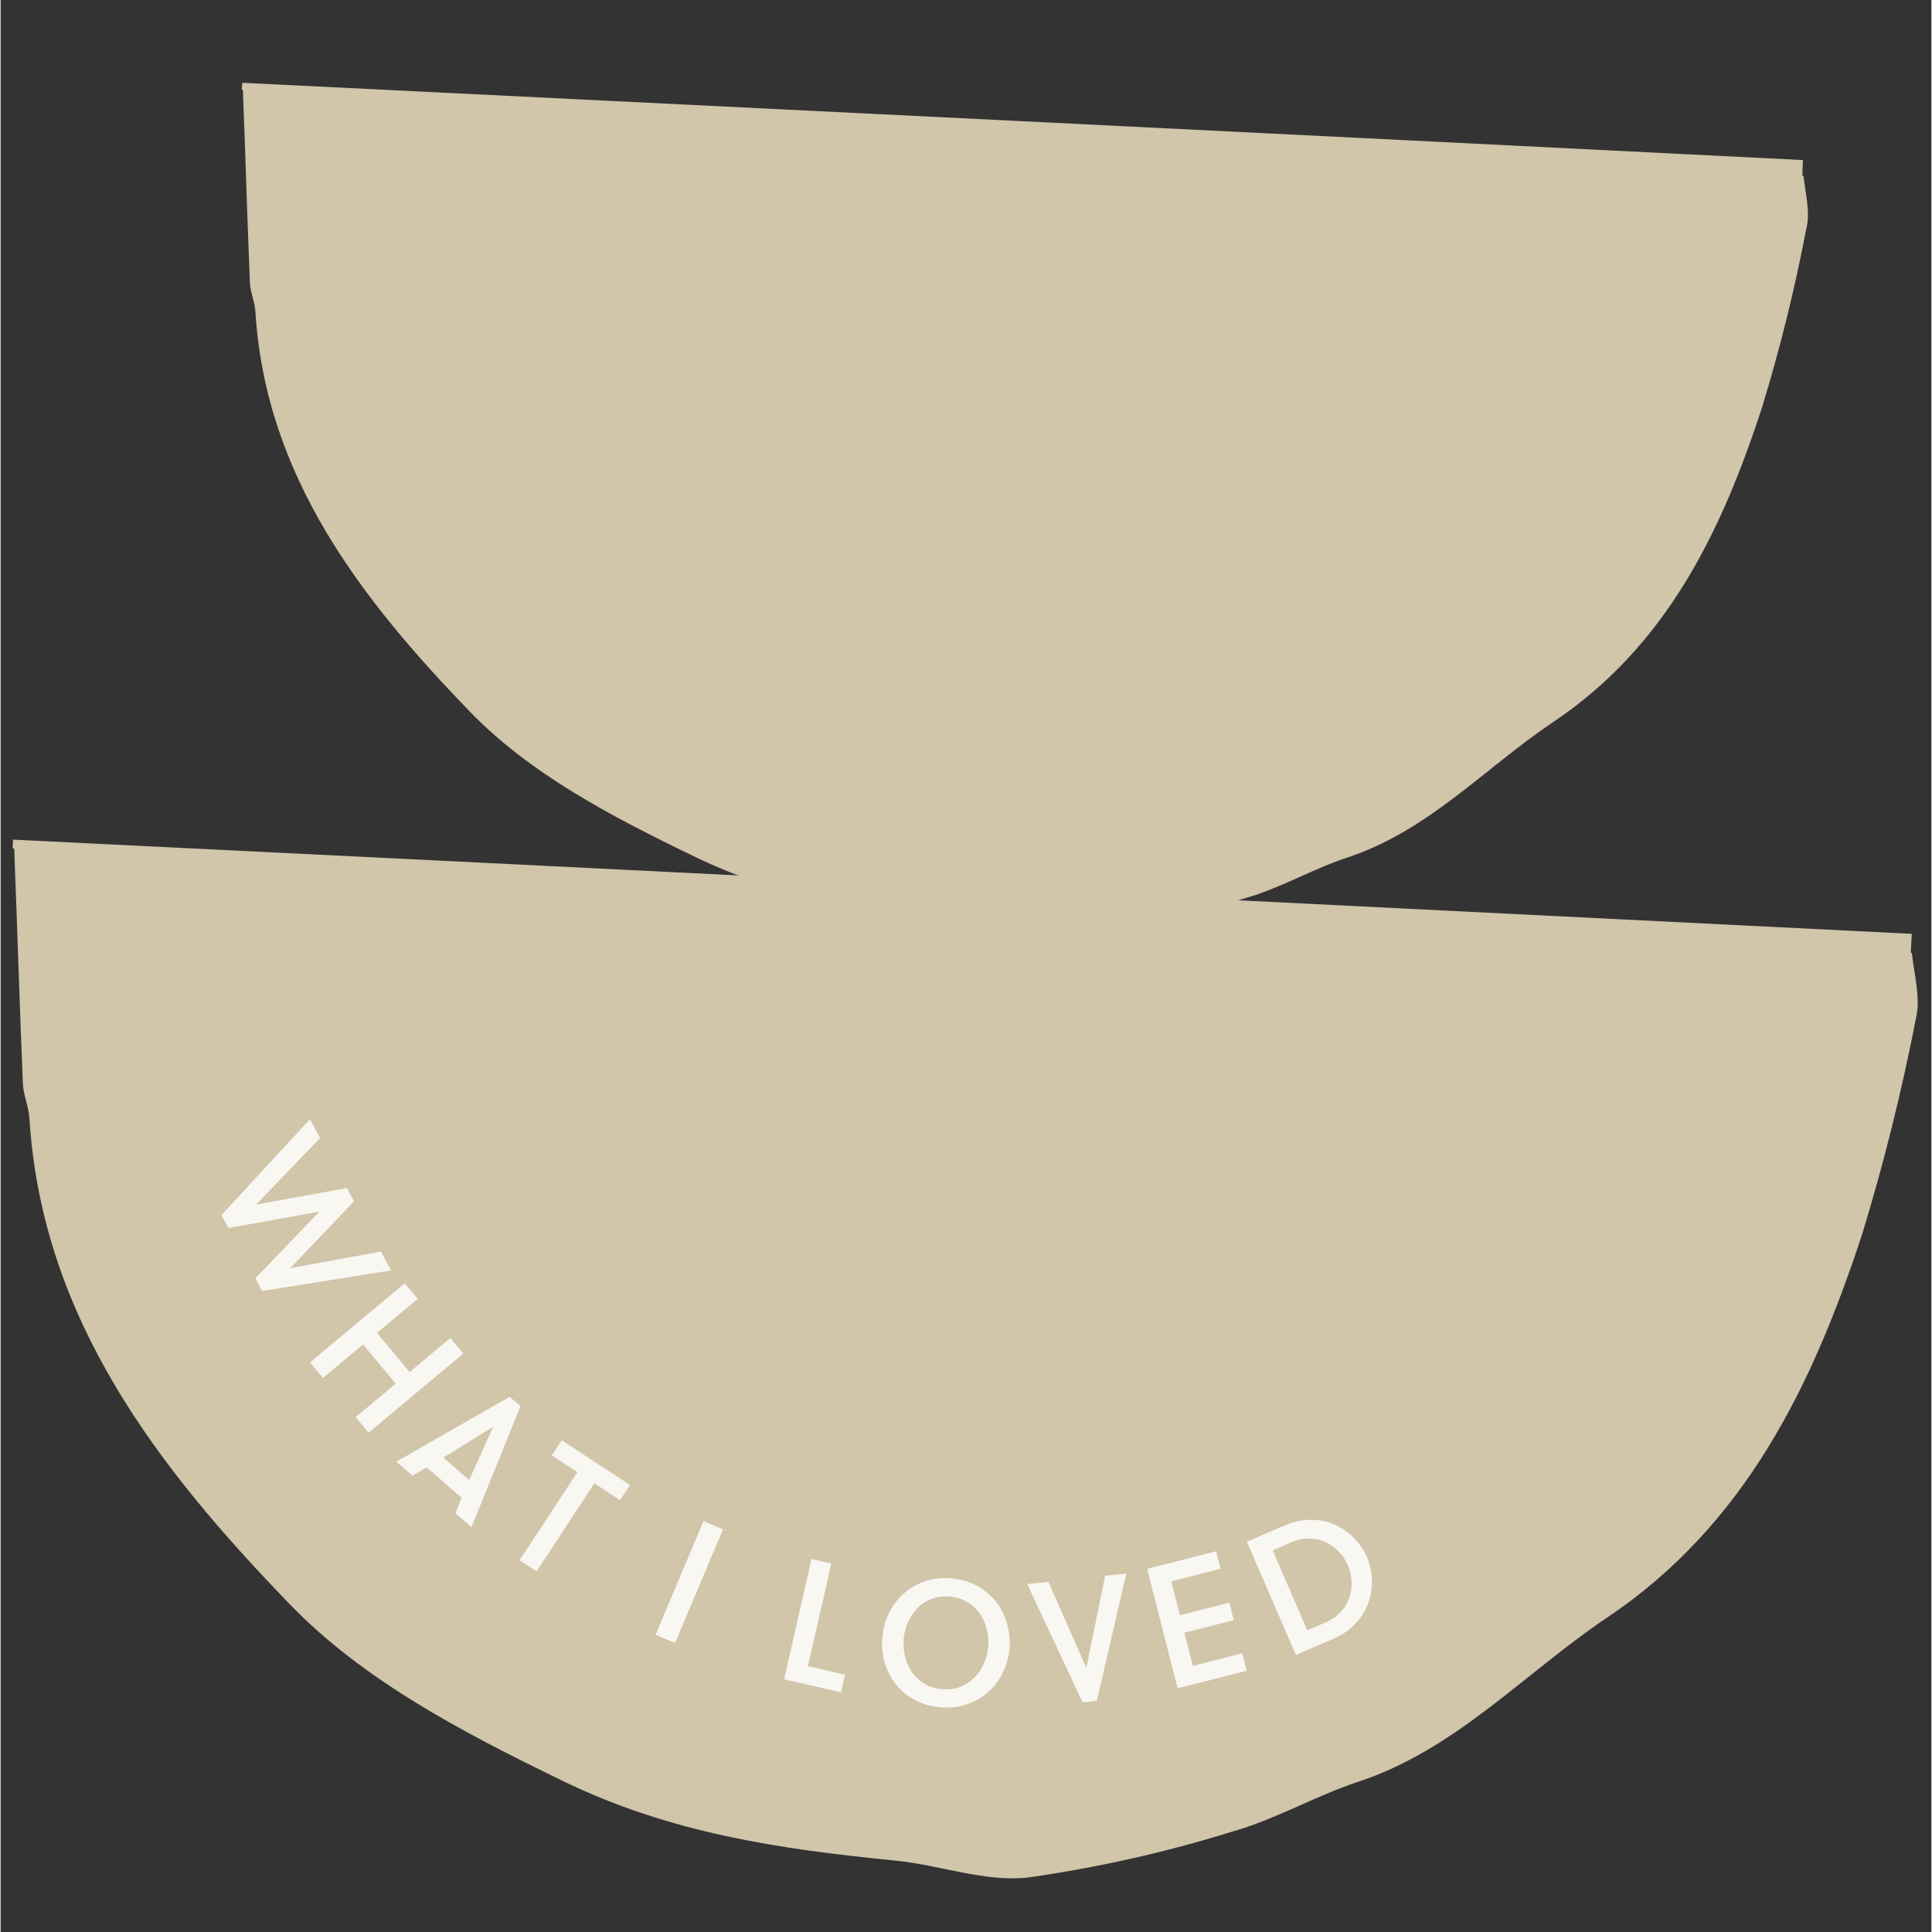 <?xml version="1.0" encoding="UTF-8"?>
<svg xmlns="http://www.w3.org/2000/svg" xmlns:xlink="http://www.w3.org/1999/xlink" width="260" zoomAndPan="magnify" viewBox="0 0 194.88 195" height="260" preserveAspectRatio="xMidYMid meet" version="1.0">
  <rect x="0" y="0" width="194.88" height="195" fill="#333333" stroke="none"/>
  <defs>
    <g></g>
  </defs>
  <path fill="#d1c5aa" d="M 192.902 96.18 L 192.793 96.18 L 192.902 94.254 C 129.043 91.066 65.125 87.879 1.262 84.746 L 1.207 85.625 L 1.371 85.625 C 1.703 94.035 1.922 101.676 2.25 109.367 C 2.305 110.578 2.855 111.73 2.91 112.887 C 4.176 133.164 15.992 148.277 29.18 161.91 C 36.602 169.602 46.602 174.824 56.66 179.715 C 67.598 185.047 78.699 186.641 90.297 187.793 C 94.801 188.234 99.363 189.992 103.707 189.5 C 110.684 188.508 117.555 186.969 124.262 184.883 C 128.602 183.672 132.613 181.309 136.902 179.879 C 146.848 176.637 153.773 168.891 162.125 163.281 C 176.141 153.887 182.902 139.762 187.902 124.535 C 190.102 117.336 191.914 110.027 193.344 102.664 C 193.781 100.738 193.18 98.543 192.902 96.18 " fill-opacity="1" fill-rule="nonzero"></path>
  <path fill="#d1c5aa" d="M 181.969 17.75 L 181.855 17.75 L 181.91 16.156 C 129.426 13.52 76.887 10.938 24.398 8.355 L 24.344 9.066 L 24.453 9.066 C 24.73 15.992 24.895 22.258 25.168 28.578 C 25.223 29.566 25.664 30.504 25.719 31.492 C 26.762 48.145 36.492 60.566 47.316 71.777 C 53.418 78.098 61.605 82.383 69.906 86.395 C 78.918 90.793 88.043 92.109 97.551 93.047 C 101.23 93.43 105.023 94.859 108.598 94.473 C 114.312 93.648 119.973 92.387 125.523 90.684 C 129.098 89.691 132.395 87.715 135.91 86.559 C 144.102 83.867 149.762 77.547 156.629 72.93 C 168.172 65.234 173.723 53.586 177.789 41.109 C 179.605 35.172 181.086 29.184 182.242 23.137 C 182.68 21.488 182.188 19.676 181.969 17.75 " fill-opacity="1" fill-rule="nonzero"></path>
  <g fill="#f8f7f2" fill-opacity="1">
    <g transform="translate(20.212, 118.772)">
      <g>
        <path d="M 11.969 3.516 L 2.781 5.172 L 2.078 3.875 L 11.016 -5.812 L 12.031 -3.906 L 5.578 2.812 L 14.75 1.141 L 15.453 2.484 L 9.016 9.234 L 18.172 7.547 L 19.203 9.453 L 6.188 11.531 L 5.5 10.25 Z M 11.969 3.516 "></path>
      </g>
    </g>
  </g>
  <g fill="#f8f7f2" fill-opacity="1">
    <g transform="translate(30.393, 136.514)">
      <g>
        <path d="M 9.484 3.141 L 6.188 -0.812 L 2.141 2.562 L 0.828 1 L 10.391 -6.984 L 11.703 -5.422 L 7.594 -1.984 L 10.891 1.969 L 15 -1.469 L 16.312 0.109 L 6.75 8.094 L 5.438 6.516 Z M 9.484 3.141 "></path>
      </g>
    </g>
  </g>
  <g fill="#f8f7f2" fill-opacity="1">
    <g transform="translate(39.916, 147.493)">
      <g>
        <path d="M 5.984 5.234 L 6.625 3.688 L 3.094 0.609 L 1.656 1.453 L 0.031 0.031 L 11.469 -6.516 L 12.562 -5.562 L 7.609 6.641 Z M 9.797 -3.484 L 4.781 -0.375 L 7.375 1.891 Z M 9.797 -3.484 "></path>
      </g>
    </g>
  </g>
  <g fill="#f8f7f2" fill-opacity="1">
    <g transform="translate(49.666, 155.694)">
      <g>
        <path d="M 8.547 -7.109 L 5.969 -8.797 L 6.969 -10.328 L 13.859 -5.812 L 12.859 -4.281 L 10.266 -5.984 L 4.438 2.906 L 2.719 1.781 Z M 8.547 -7.109 "></path>
      </g>
    </g>
  </g>
  <g fill="#f8f7f2" fill-opacity="1">
    <g transform="translate(58.946, 161.503)">
      <g></g>
    </g>
  </g>
  <g fill="#f8f7f2" fill-opacity="1">
    <g transform="translate(64.918, 164.5)">
      <g>
        <path d="M 6.031 -10.969 L 8 -10.141 L 3.156 1.328 L 1.188 0.5 Z M 6.031 -10.969 "></path>
      </g>
    </g>
  </g>
  <g fill="#f8f7f2" fill-opacity="1">
    <g transform="translate(71.358, 167.114)">
      <g></g>
    </g>
  </g>
  <g fill="#f8f7f2" fill-opacity="1">
    <g transform="translate(77.814, 169.218)">
      <g>
        <path d="M 7.422 -0.188 L 7.016 1.594 L 1.266 0.281 L 4.031 -11.859 L 6.031 -11.406 L 3.672 -1.047 Z M 7.422 -0.188 "></path>
      </g>
    </g>
  </g>
  <g fill="#f8f7f2" fill-opacity="1">
    <g transform="translate(87.896, 171.559)">
      <g>
        <path d="M 7.094 0.766 C 6.094 0.703 5.203 0.461 4.422 0.047 C 3.648 -0.359 3.008 -0.879 2.5 -1.516 C 1.988 -2.16 1.609 -2.883 1.359 -3.688 C 1.117 -4.5 1.031 -5.328 1.094 -6.172 C 1.145 -7.016 1.344 -7.816 1.688 -8.578 C 2.039 -9.348 2.516 -10.016 3.109 -10.578 C 3.703 -11.141 4.406 -11.578 5.219 -11.891 C 6.039 -12.203 6.953 -12.328 7.953 -12.266 C 8.941 -12.191 9.82 -11.945 10.594 -11.531 C 11.375 -11.113 12.02 -10.586 12.531 -9.953 C 13.039 -9.316 13.414 -8.594 13.656 -7.781 C 13.906 -6.977 14.004 -6.156 13.953 -5.312 C 13.891 -4.469 13.68 -3.66 13.328 -2.891 C 12.984 -2.129 12.516 -1.461 11.922 -0.891 C 11.328 -0.328 10.617 0.102 9.797 0.406 C 8.984 0.719 8.082 0.836 7.094 0.766 Z M 7.219 -1.062 C 7.875 -1.008 8.473 -1.098 9.016 -1.328 C 9.566 -1.555 10.039 -1.875 10.438 -2.281 C 10.832 -2.688 11.145 -3.164 11.375 -3.719 C 11.613 -4.27 11.754 -4.848 11.797 -5.453 C 11.828 -6.055 11.766 -6.645 11.609 -7.219 C 11.461 -7.801 11.219 -8.32 10.875 -8.781 C 10.531 -9.25 10.102 -9.625 9.594 -9.906 C 9.082 -10.195 8.5 -10.367 7.844 -10.422 C 7.176 -10.461 6.566 -10.375 6.016 -10.156 C 5.461 -9.938 4.988 -9.617 4.594 -9.203 C 4.207 -8.785 3.895 -8.301 3.656 -7.75 C 3.414 -7.207 3.281 -6.633 3.25 -6.031 C 3.207 -5.426 3.266 -4.832 3.422 -4.25 C 3.578 -3.664 3.82 -3.145 4.156 -2.688 C 4.5 -2.238 4.926 -1.863 5.438 -1.562 C 5.957 -1.27 6.551 -1.102 7.219 -1.062 Z M 7.219 -1.062 "></path>
      </g>
    </g>
  </g>
  <g fill="#f8f7f2" fill-opacity="1">
    <g transform="translate(104.899, 172.276)">
      <g>
        <path d="M 5.75 -0.609 L 4.312 -0.453 L -1.281 -12.391 L 0.859 -12.625 L 4.688 -3.922 L 6.578 -13.234 L 8.719 -13.453 Z M 5.75 -0.609 "></path>
      </g>
    </g>
  </g>
  <g fill="#f8f7f2" fill-opacity="1">
    <g transform="translate(117.551, 170.729)">
      <g>
        <path d="M 0.609 -11.125 L 1.484 -7.703 L 6.469 -8.969 L 6.922 -7.203 L 1.938 -5.938 L 2.781 -2.594 L 7.766 -3.859 L 8.219 -2.094 L 1.25 -0.328 L -1.828 -12.391 L 5.141 -14.156 L 5.594 -12.391 Z M 0.609 -11.125 "></path>
      </g>
    </g>
  </g>
  <g fill="#f8f7f2" fill-opacity="1">
    <g transform="translate(129.554, 167.553)">
      <g>
        <path d="M -0.047 -13.547 C 0.898 -13.953 1.812 -14.156 2.688 -14.156 C 3.562 -14.156 4.363 -13.992 5.094 -13.672 C 5.832 -13.348 6.477 -12.898 7.031 -12.328 C 7.594 -11.766 8.031 -11.125 8.344 -10.406 C 8.664 -9.676 8.836 -8.91 8.859 -8.109 C 8.891 -7.316 8.77 -6.547 8.5 -5.797 C 8.238 -5.047 7.812 -4.348 7.219 -3.703 C 6.625 -3.055 5.852 -2.531 4.906 -2.125 L 1.188 -0.516 L -3.766 -11.938 Z M -1.156 -11.078 L 2.328 -3 L 4.172 -3.797 C 4.797 -4.066 5.312 -4.426 5.719 -4.875 C 6.125 -5.32 6.41 -5.805 6.578 -6.328 C 6.754 -6.859 6.828 -7.406 6.797 -7.969 C 6.773 -8.531 6.648 -9.066 6.422 -9.578 C 6.203 -10.086 5.895 -10.547 5.5 -10.953 C 5.113 -11.359 4.672 -11.676 4.172 -11.906 C 3.68 -12.133 3.133 -12.254 2.531 -12.266 C 1.926 -12.273 1.312 -12.145 0.688 -11.875 Z M -1.156 -11.078 "></path>
      </g>
    </g>
  </g>
</svg>
